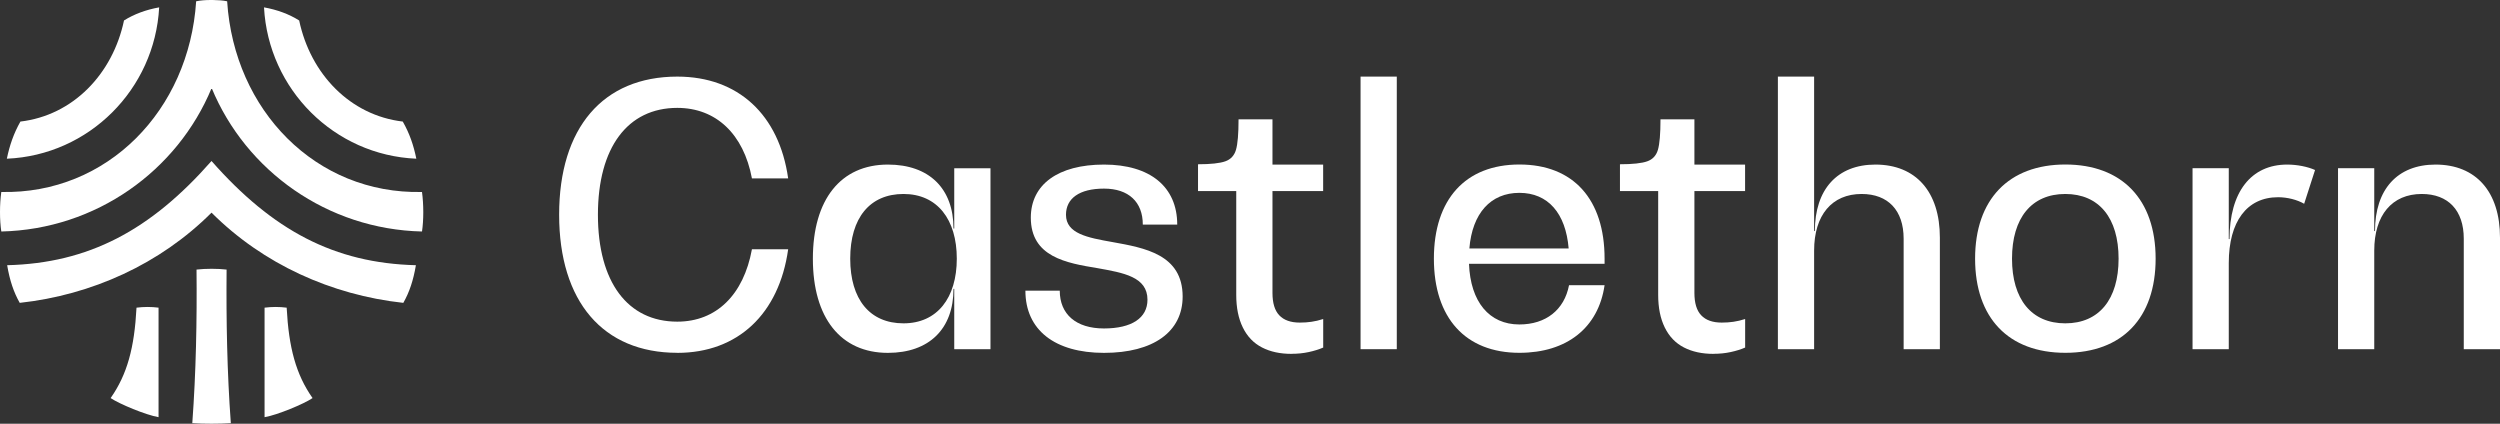 <?xml version="1.0" encoding="UTF-8"?>
<svg xmlns="http://www.w3.org/2000/svg" width="708" height="120" viewBox="0 0 708 120" fill="none">
  <rect x="0" y="0" width="708" height="120" fill="#333333" stroke="none"/>
  <g clip-path="url(#clip0_2_564)">
    <path d="M191.809 99.915C170.777 99.915 158.348 85.398 158.348 60.804C158.348 36.21 170.759 21.694 191.809 21.694C209.05 21.694 220.651 32.497 223.207 50.514H212.947C210.584 37.961 202.792 30.552 191.809 30.552C177.74 30.552 169.331 41.78 169.331 60.822C169.331 79.864 177.74 91.092 191.809 91.092C202.898 91.092 210.584 83.471 212.947 70.6H223.207C220.633 88.917 208.945 99.932 191.809 99.932V99.915Z" fill="white"></path>
    <path d="M280.503 47.632V98.889H270.242V81.809H270.031C270.031 93.125 263.155 99.932 251.449 99.932C238.104 99.932 230.206 90.049 230.206 73.269C230.206 56.49 238.104 46.607 251.449 46.607C263.155 46.607 270.031 53.396 270.031 64.73H270.242V47.65H280.503V47.632ZM270.965 73.252C270.965 62.13 265.43 54.934 255.874 54.934C246.319 54.934 240.783 61.724 240.783 73.252C240.783 84.78 246.319 91.569 255.874 91.569C265.43 91.569 270.965 84.355 270.965 73.252Z" fill="white"></path>
    <path d="M290.375 82.322H300.124C300.124 89.005 304.743 93.019 312.641 93.019C320.539 93.019 324.964 90.031 324.964 84.886C324.964 78.397 318.195 77.265 310.808 75.939C301.975 74.49 291.927 72.757 291.927 61.636C291.927 52.265 299.631 46.607 312.659 46.607C325.687 46.607 333.391 52.883 333.391 63.598H323.642C323.642 57.215 319.64 53.414 312.659 53.414C305.678 53.414 301.887 56.19 301.887 60.822C301.887 66.18 308.04 67.311 315.021 68.549C324.153 70.193 334.925 72.049 334.925 83.984C334.925 93.974 326.604 99.932 312.659 99.932C298.714 99.932 290.393 93.443 290.393 82.322H290.375Z" fill="white"></path>
    <path d="M385.31 21.694H395.57V98.889H385.31V21.694Z" fill="white"></path>
    <path d="M454.4 74.702H416.021C416.426 85.505 421.768 91.887 430.283 91.887C437.775 91.887 443.011 87.768 444.351 80.766H454.418C452.672 92.807 443.752 99.915 430.3 99.915C415.016 99.915 406.078 90.031 406.078 73.252C406.078 56.473 414.998 46.589 430.3 46.589C445.603 46.589 454.418 56.473 454.418 73.252V74.702H454.4ZM416.126 70.37H444.245C443.417 60.38 438.392 54.616 430.283 54.616C422.173 54.616 416.937 60.38 416.126 70.37Z" fill="white"></path>
    <path d="M549.37 67.293V98.889H539.11V67.594C539.11 59.567 534.702 54.934 527.21 54.934C518.8 54.934 513.758 60.91 513.758 70.989V98.889H503.498V21.694H513.758V65.437H513.97C513.97 53.608 520.334 46.607 531.106 46.607C542.6 46.607 549.37 54.333 549.37 67.293Z" fill="white"></path>
    <path d="M559.348 73.252C559.348 56.473 568.886 46.589 584.911 46.589C600.936 46.589 610.474 56.473 610.474 73.252C610.474 90.031 601.024 99.915 584.911 99.915C568.798 99.915 559.348 90.031 559.348 73.252ZM599.984 73.252C599.984 61.724 594.448 54.934 584.893 54.934C575.338 54.934 569.802 61.724 569.802 73.252C569.802 84.78 575.338 91.569 584.893 91.569C594.448 91.569 599.984 84.78 599.984 73.252Z" fill="white"></path>
    <path d="M655.623 48.145L652.538 57.71C650.581 56.579 647.813 55.854 645.151 55.854C636.319 55.854 631.188 62.749 631.188 74.49V98.889H620.928V47.632H631.188V67.7H631.4C631.4 54.422 637.464 46.607 647.725 46.607C650.598 46.607 653.578 47.226 655.623 48.145Z" fill="white"></path>
    <path d="M708 67.293V98.889H697.74V67.594C697.74 59.567 693.332 54.934 685.84 54.934C677.43 54.934 672.388 60.911 672.388 70.989V98.889H662.128V47.632H672.388V65.437H672.6C672.6 53.608 678.964 46.607 689.736 46.607C701.23 46.607 708 54.333 708 67.293Z" fill="white"></path>
    <path d="M117.906 44.945C117.113 41.108 116.002 37.819 114.063 34.425C99.183 32.674 87.936 20.987 84.727 5.799C81.871 3.996 78.451 2.741 74.767 2.086C76.018 25.301 94.635 43.955 117.906 44.945Z" fill="white"></path>
    <path d="M74.943 118.144C78.61 117.507 86.067 114.395 88.518 112.733C83.811 106.032 81.783 98.482 81.184 87.131C79.103 86.866 77.023 86.866 74.925 87.131V118.161L74.943 118.144Z" fill="white"></path>
    <path d="M54.475 119.841C57.807 120.053 62.038 120.053 65.37 119.841C64.312 105.343 64.048 90.844 64.171 76.346C61.703 76.045 58.16 76.045 55.656 76.346C55.797 90.844 55.515 105.343 54.458 119.841H54.475Z" fill="white"></path>
    <path d="M119.493 54.369C89.417 55.041 66.305 31.207 64.33 0.371C64.33 0.371 64.224 0.354 64.171 0.336C63.166 0.124 61.721 0.018 60.24 0C60.222 0 60.205 0 60.187 0C60.099 0 60.028 0 59.94 0C59.852 0 59.782 0 59.693 0C59.676 0 59.658 0 59.641 0C58.177 0 56.732 0.124 55.709 0.336C55.656 0.336 55.603 0.354 55.55 0.371C53.558 31.189 30.446 55.041 0.37 54.369C-0.123 57.87 -0.123 62.307 0.37 65.561C27.202 64.942 50.226 48.392 59.94 24.93C69.636 48.375 92.678 64.942 119.51 65.561C120.004 62.307 119.986 57.87 119.51 54.369H119.493Z" fill="white"></path>
    <path d="M45.078 2.086C41.394 2.741 37.974 3.996 35.118 5.799C31.909 20.987 20.662 32.674 5.782 34.425C3.861 37.837 2.733 41.126 1.939 44.945C25.21 43.955 43.827 25.284 45.078 2.086Z" fill="white"></path>
    <path d="M59.923 45.564C42.593 65.278 25.087 74.525 2.027 75.108C2.768 79.458 3.861 82.711 5.588 85.77C25.968 83.542 45.343 74.79 59.905 60.221C74.467 74.79 93.842 83.542 114.221 85.77C115.949 82.711 117.042 79.458 117.783 75.108C94.723 74.525 77.235 65.278 59.887 45.581L59.923 45.564Z" fill="white"></path>
    <path d="M44.92 87.131C42.84 86.866 40.759 86.866 38.661 87.131C38.062 98.482 36.035 106.032 31.328 112.733C33.796 114.395 41.235 117.507 44.902 118.144V87.114L44.92 87.131Z" fill="white"></path>
    <path d="M365.777 100.215C362.533 100.215 359.747 99.614 357.385 98.394C355.023 97.174 353.224 95.3 351.973 92.754C350.721 90.208 350.104 87.131 350.104 83.507V54.103H339.279V46.518C342.876 46.518 345.467 46.236 347.001 45.687C348.553 45.139 349.557 44.043 350.033 42.416C350.509 40.79 350.756 37.908 350.756 33.788H360.364V46.607H374.715V54.103H360.364V82.941C360.364 85.823 360.999 87.945 362.304 89.306C363.59 90.668 365.53 91.357 368.104 91.357C369.285 91.357 370.378 91.286 371.418 91.127C372.44 90.986 373.551 90.721 374.732 90.349V98.429C373.551 98.942 372.194 99.367 370.642 99.702C369.091 100.038 367.469 100.197 365.777 100.197V100.215Z" fill="white"></path>
    <path d="M485.269 100.215C482.025 100.215 479.24 99.614 476.877 98.394C474.515 97.174 472.717 95.3 471.465 92.754C470.213 90.208 469.596 87.131 469.596 83.507V54.103H458.772V46.518C462.368 46.518 464.96 46.236 466.494 45.687C468.045 45.139 469.05 44.043 469.526 42.416C470.002 40.79 470.249 37.908 470.249 33.788H479.857V46.607H494.207V54.103H479.857V82.941C479.857 85.823 480.491 87.945 481.796 89.306C483.083 90.668 485.022 91.357 487.596 91.357C488.777 91.357 489.87 91.286 490.91 91.127C491.933 90.986 493.044 90.721 494.225 90.349V98.429C493.044 98.942 491.686 99.367 490.135 99.702C488.583 100.038 486.962 100.197 485.269 100.197V100.215Z" fill="white"></path>
  </g>
  <defs>
    <clipPath id="clip0_2_564">
      <rect width="708" height="120" fill="white"></rect>
    </clipPath>
  </defs>
</svg>

